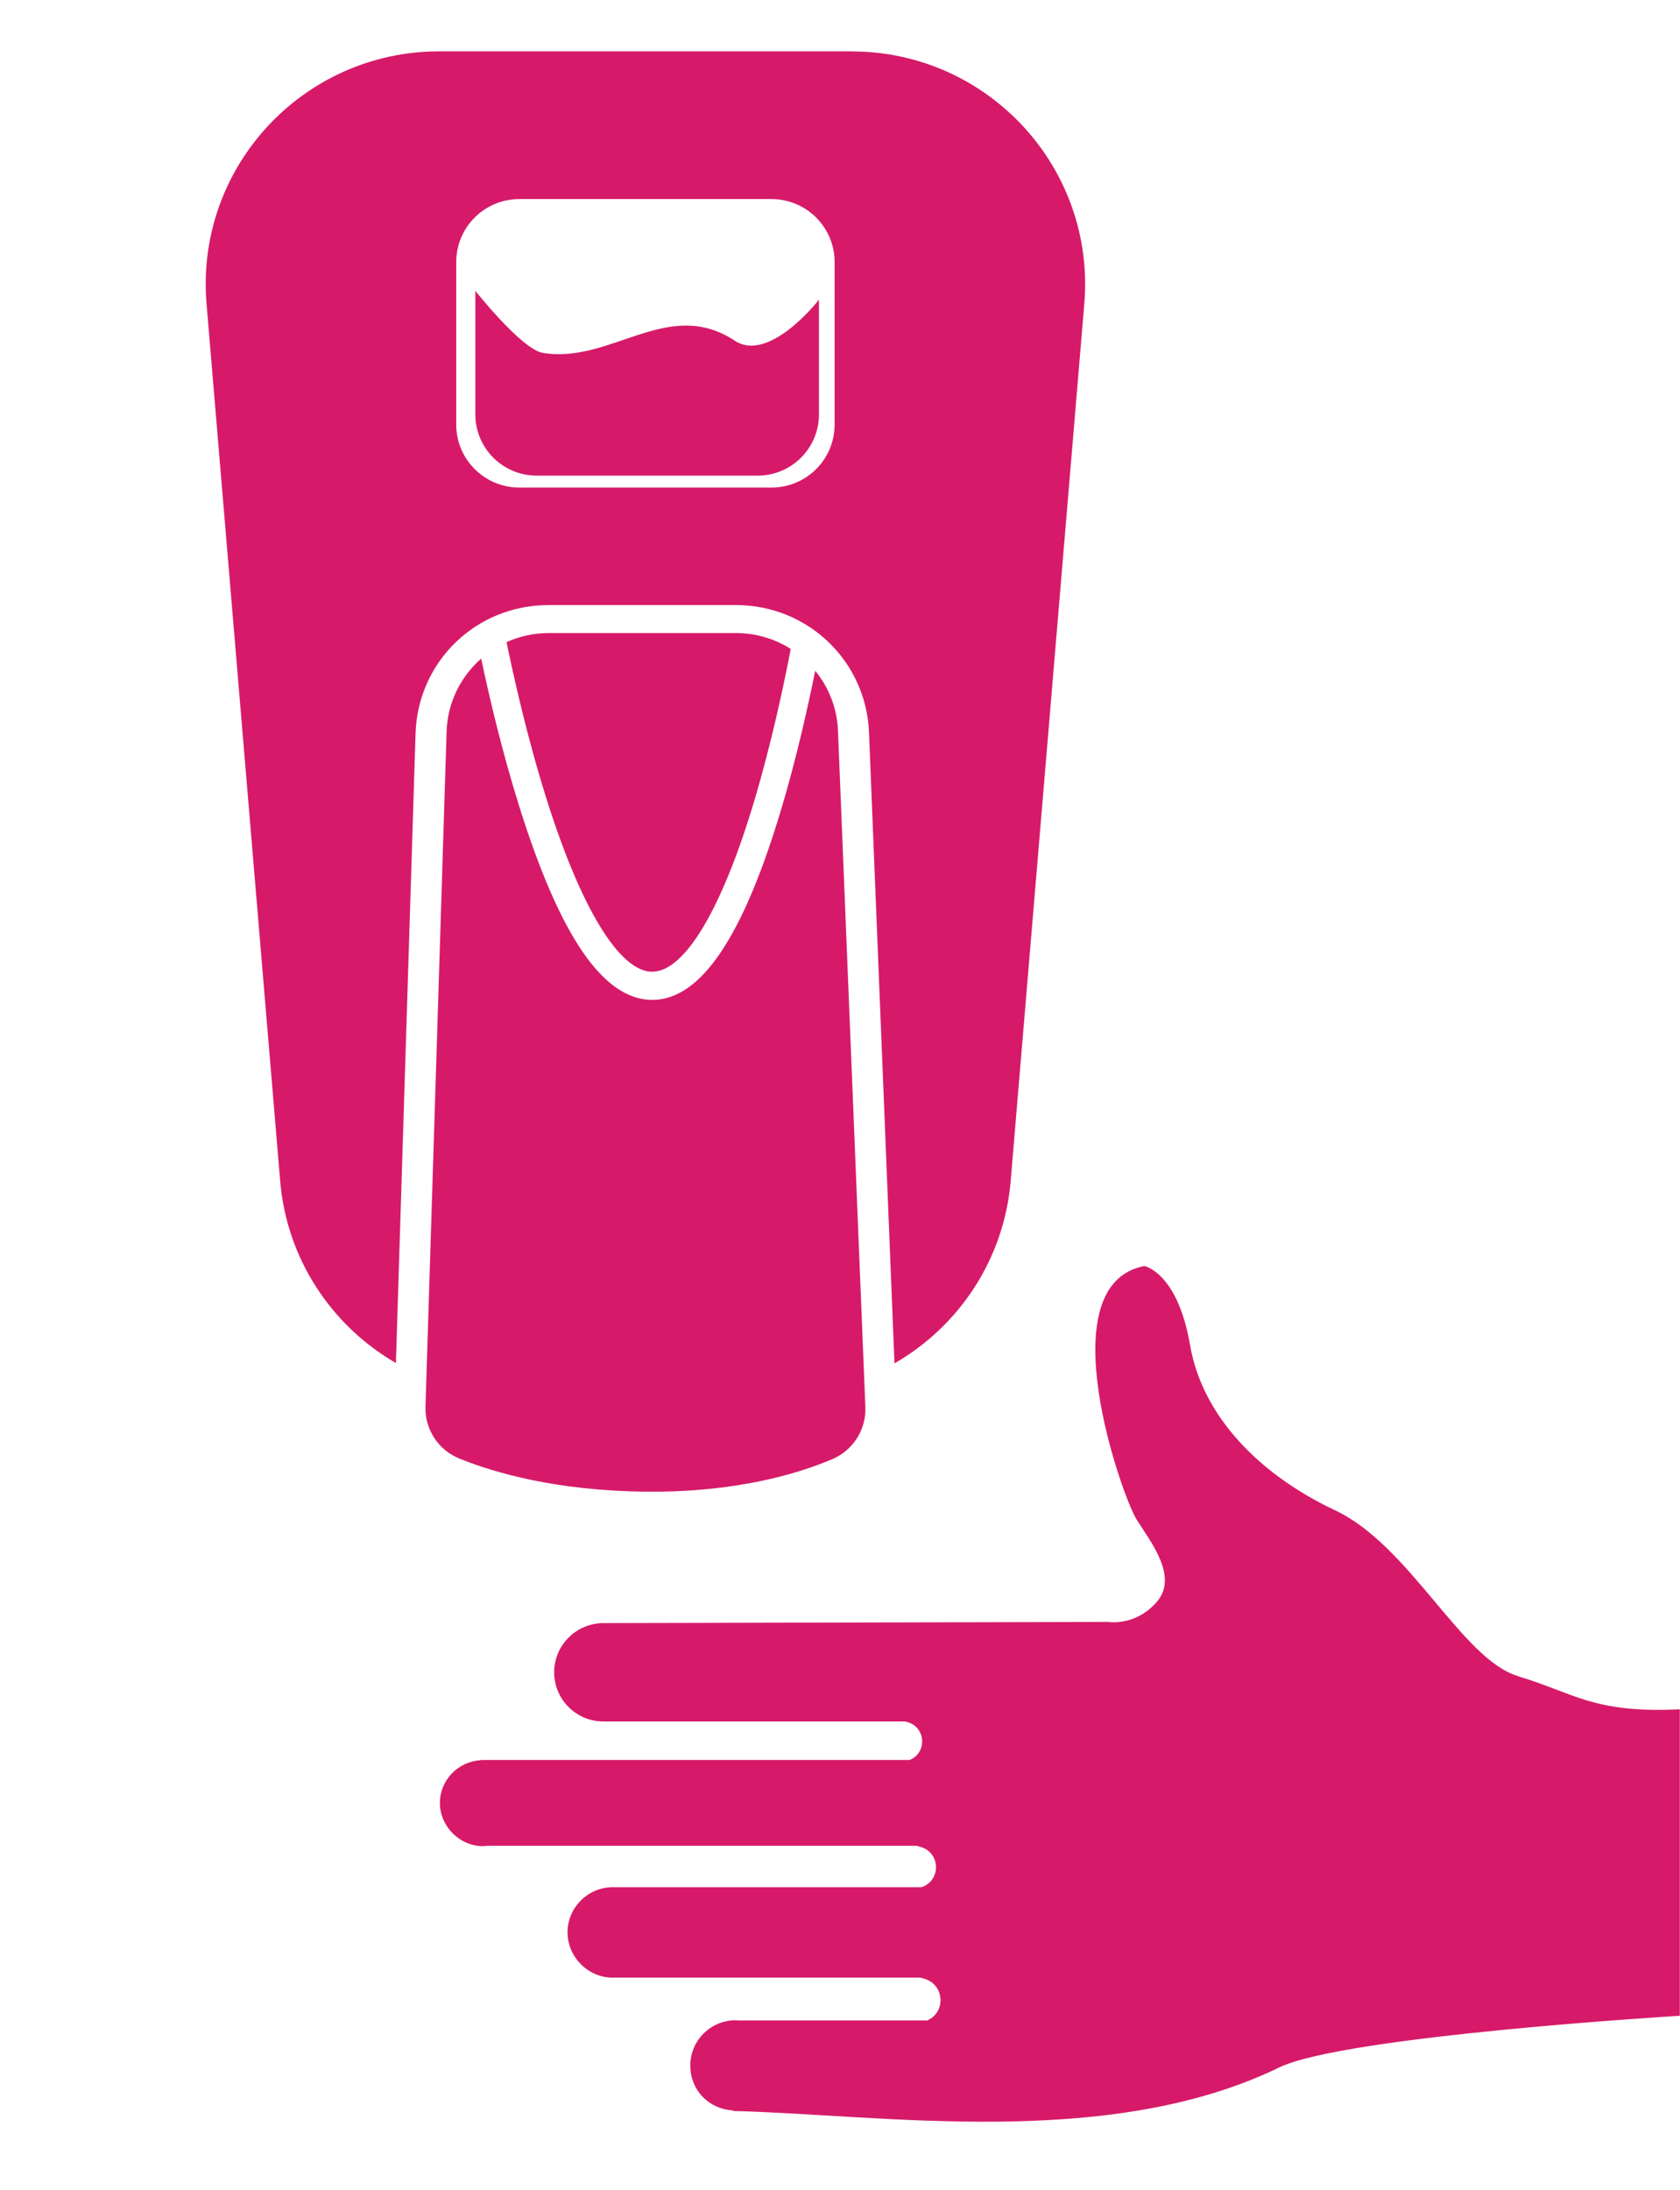<?xml version="1.0" encoding="UTF-8"?> <svg xmlns="http://www.w3.org/2000/svg" width="122" height="159" viewBox="0 0 122 159" fill="none"><path d="M47.366 70.542C49.731 70.542 52.454 65.969 54.82 57.991C56.056 53.821 56.941 49.617 57.423 47.114C56.274 46.383 54.912 45.961 53.459 45.961H39.826C38.742 45.961 37.711 46.198 36.786 46.62C37.282 49.044 38.279 53.531 39.681 57.978C42.192 65.963 44.993 70.548 47.372 70.548L47.366 70.542Z" fill="#D61A69"></path><path d="M62.842 102.145L60.853 53.043C60.787 51.39 60.172 49.888 59.201 48.695C58.679 51.271 57.866 54.928 56.789 58.558C53.987 67.999 50.908 72.591 47.366 72.591C43.824 72.591 40.678 68.005 37.718 58.577C36.436 54.499 35.484 50.395 34.943 47.812C33.462 49.117 32.497 50.994 32.431 53.116L30.898 102.119C30.845 103.773 31.83 105.275 33.37 105.894C35.927 106.928 40.414 108.226 46.883 108.292C53.373 108.358 57.873 107.021 60.424 105.94C61.943 105.301 62.908 103.792 62.842 102.152V102.145Z" fill="#D61A69"></path><path d="M34.52 21.124V30.084C34.52 32.541 36.515 34.531 38.98 34.531H55.011C57.476 34.531 59.472 32.541 59.472 30.084V21.756C59.472 21.756 55.877 26.394 53.359 24.734C48.489 21.532 44.392 26.447 39.41 25.617C37.89 25.367 34.52 21.117 34.52 21.117V21.124Z" fill="#D61A69"></path><path d="M61.837 3.727H31.902C21.977 3.727 14.172 12.186 14.998 22.048L20.345 85.73C20.82 91.422 24.098 96.265 28.75 98.953L30.177 53.25C30.343 48.019 34.578 43.928 39.825 43.928H53.458C58.659 43.928 62.895 47.986 63.106 53.164L64.956 98.979C69.628 96.291 72.912 91.442 73.395 85.737L78.741 22.055C79.567 12.192 71.763 3.733 61.837 3.733V3.727ZM60.608 30.824C60.608 33.354 58.553 35.396 56.022 35.396H37.717C35.18 35.396 33.131 33.347 33.131 30.824V19.024C33.131 16.494 35.187 14.452 37.717 14.452H56.022C58.56 14.452 60.608 16.501 60.608 19.024V30.824Z" fill="#D61A69"></path><path d="M110.237 121.683C106.167 120.478 102.393 112.209 96.968 109.653C91.536 107.097 87.32 102.887 86.415 97.623C85.509 92.359 83.097 91.911 83.097 91.911C76.033 93.281 81.498 108.678 82.542 110.318C83.58 111.959 85.576 114.462 84.016 116.281C82.456 118.093 80.467 117.75 80.467 117.75L43.561 117.836C43.561 117.836 43.547 117.842 43.541 117.849C41.697 117.994 40.243 119.529 40.243 121.406C40.243 123.376 41.843 124.977 43.819 124.977H65.711L65.797 124.997C67.211 125.287 67.39 127.224 66.062 127.771H34.924C34.924 127.771 34.911 127.784 34.898 127.79C33.252 127.889 31.944 129.24 31.944 130.9C31.944 132.56 33.351 134.029 35.083 134.029C35.168 134.029 35.248 134.01 35.334 134.003H66.577L66.868 134.089C68.308 134.51 68.348 136.526 66.927 137.007H44.545C44.545 137.007 44.526 137.007 44.512 137.007C44.499 137.007 44.492 137.007 44.479 137.007H44.407C42.636 137.067 41.215 138.509 41.215 140.288C41.215 142.067 42.688 143.576 44.512 143.576C44.539 143.576 44.565 143.569 44.585 143.569H44.592H66.828L67.145 143.661C68.579 144.09 68.712 146.066 67.344 146.679H53.585C53.532 146.679 53.486 146.666 53.427 146.666C51.609 146.666 50.129 148.135 50.129 149.953C50.129 151.772 51.491 153.102 53.202 153.214L53.222 153.254C64.132 153.517 80.507 156.107 92.884 150.098C97.616 147.799 121.987 146.343 121.987 146.343V124.094C115.656 124.397 114.295 122.889 110.224 121.69L110.237 121.683Z" fill="#D61A69"></path></svg> 